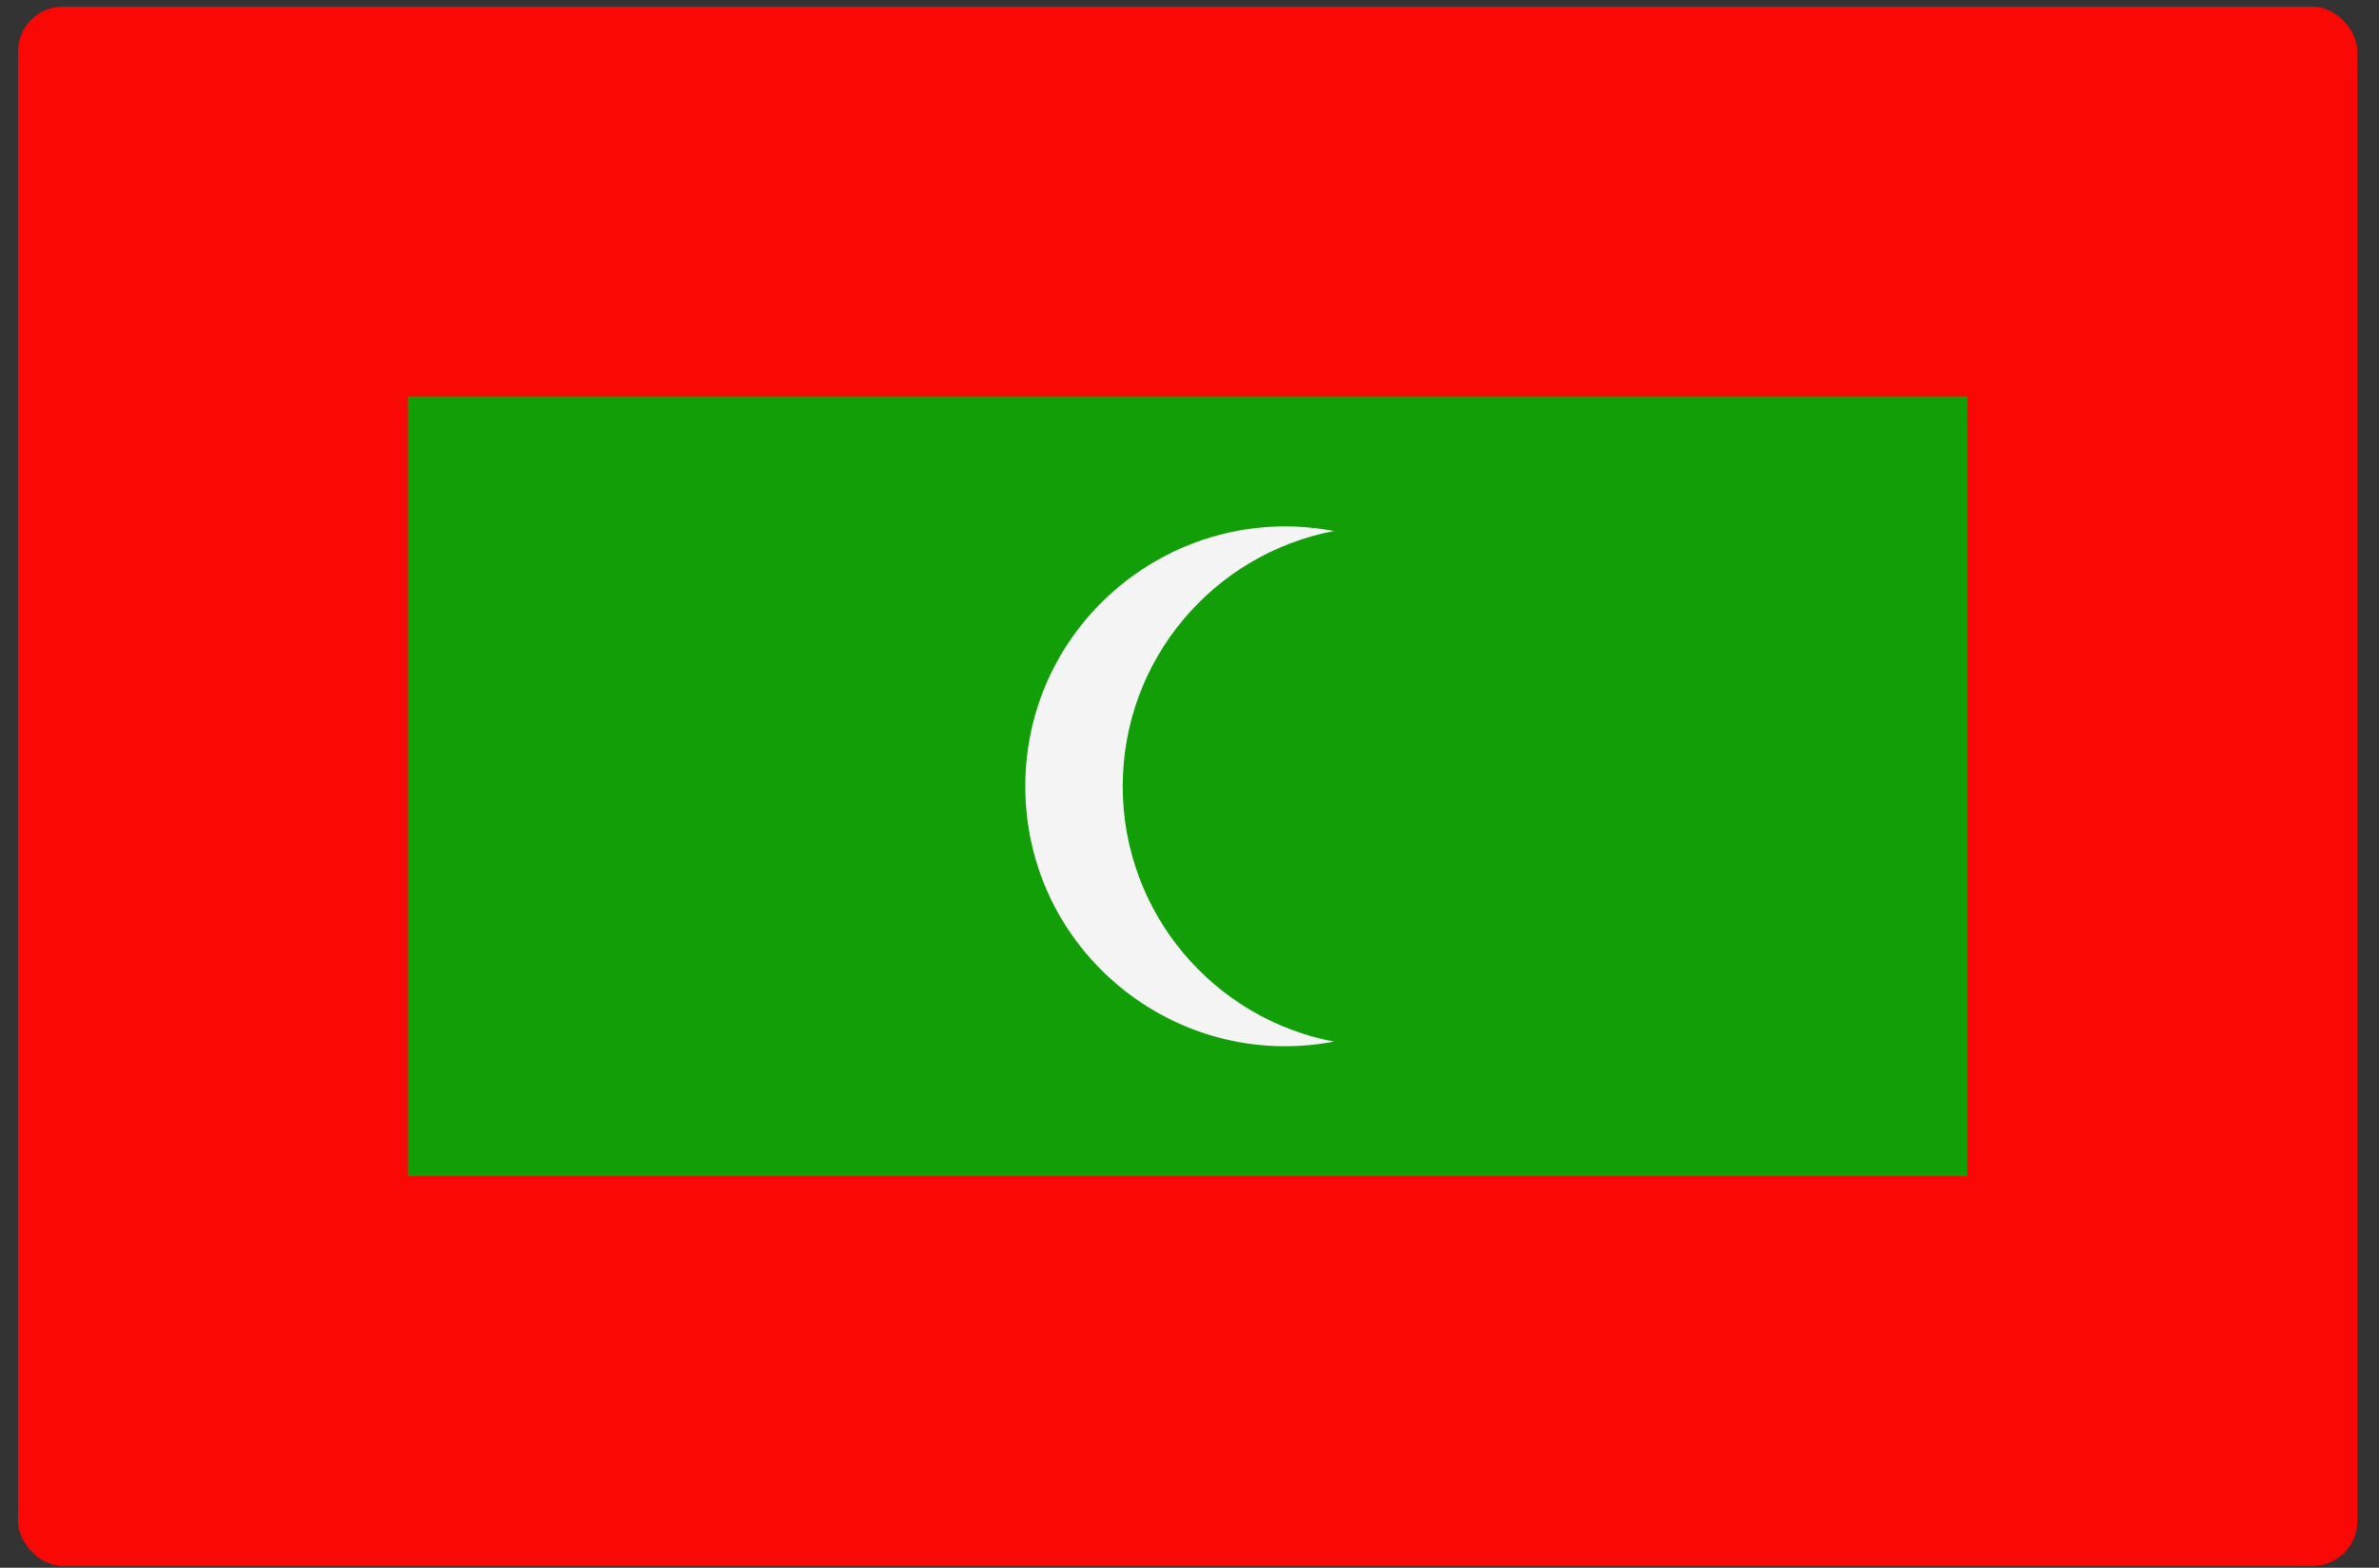 <svg width="88" height="58" viewBox="0 0 88 58" fill="none" xmlns="http://www.w3.org/2000/svg">
<rect x="0" y="0" width="88" height="58" fill="#333333" stroke="none"/>
<g clip-path="url(#clip0_441_9434)">
<path d="M0.667 57.934H87.2V0.246H0.667V57.934ZM15.088 43.513H72.778V14.669H15.088V43.513Z" fill="#F90805"/>
<path d="M15.088 43.513H72.779V14.667H15.088V43.513Z" fill="#119E07"/>
<path d="M49.343 19.646C43.445 18.526 37.926 23.03 37.926 29.09C37.926 35.152 43.445 39.656 49.343 38.535C44.896 37.691 41.53 33.783 41.53 29.09C41.53 24.397 44.895 20.491 49.343 19.646Z" fill="#F4F4F5"/>
</g>
<defs>
<clipPath id="clip0_441_9434">
<rect x="0.667" y="0.246" width="86.533" height="57.688" rx="1.66" fill="white"/>
</clipPath>
</defs>
</svg>
